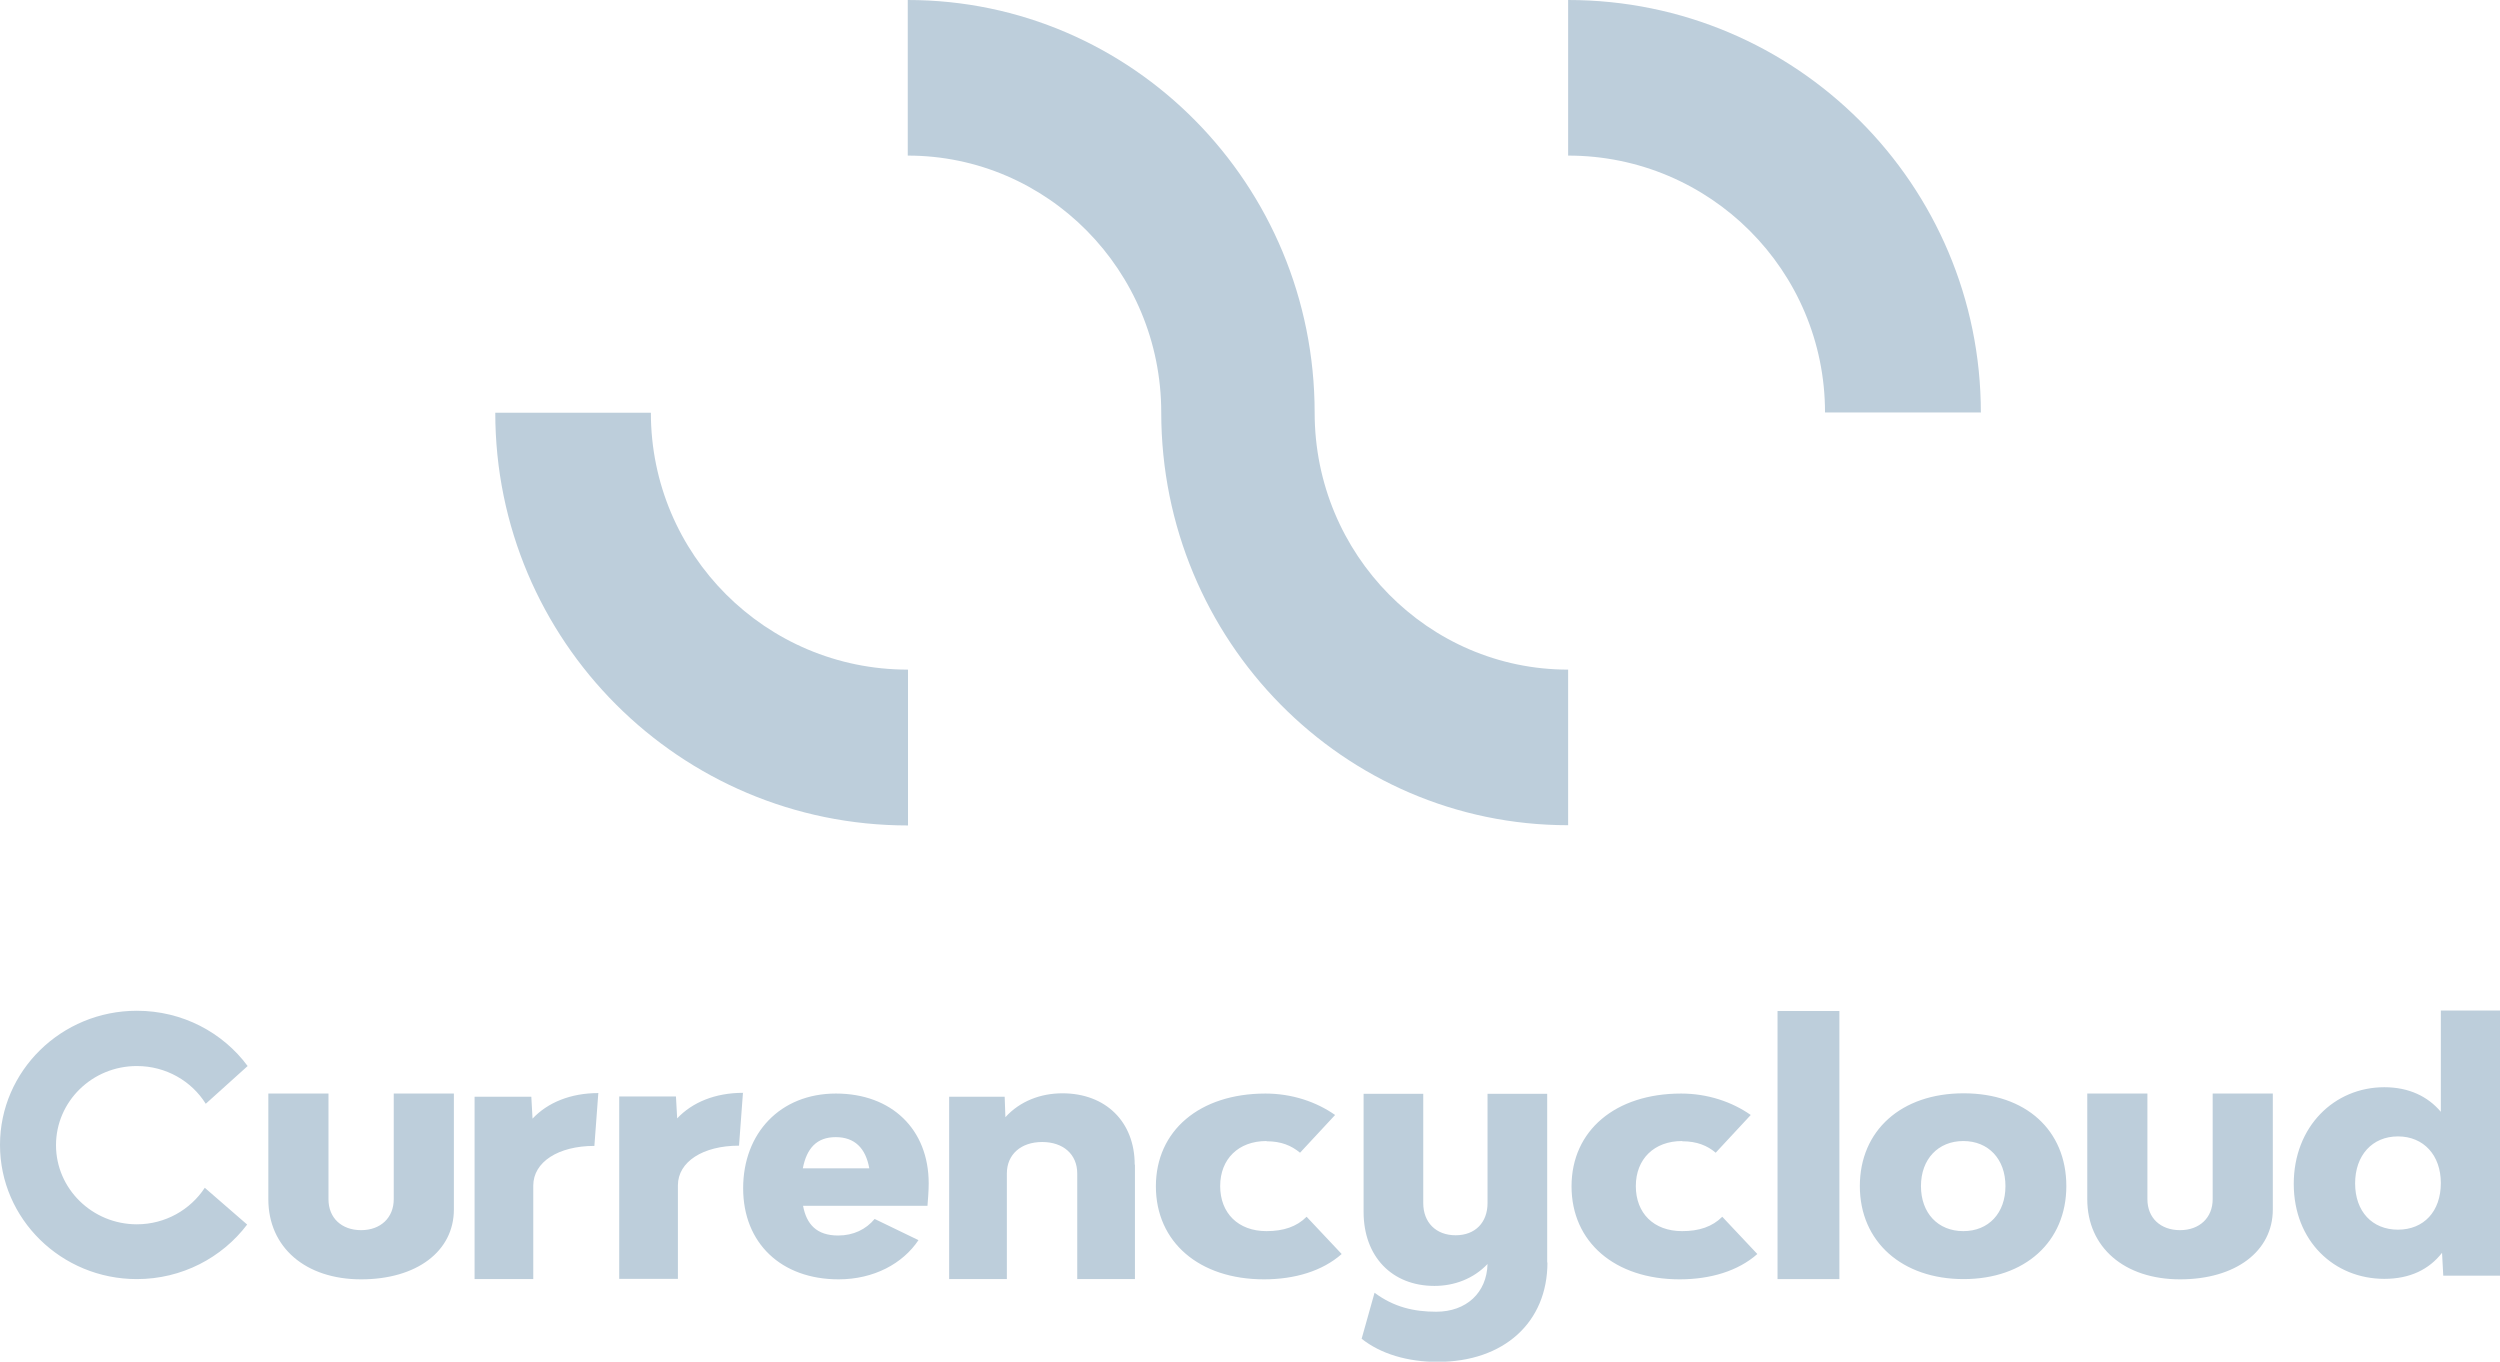 <?xml version="1.0" encoding="UTF-8"?>
<svg xmlns="http://www.w3.org/2000/svg" id="Layer_2" viewBox="0 0 102.67 55.92">
  <defs>
    <style>.cls-1{fill:#bdcedb;stroke-width:0px;}</style>
  </defs>
  <g id="Layer_1-2">
    <path class="cls-1" d="M37.28,27.5c-5.83,0-10.55-4.72-10.55-10.55h-6.39c0,9.36,7.58,16.95,16.95,16.95v-6.39h0ZM81.35,16.95c0-9.36-7.58-16.95-16.95-16.95v6.39c5.83,0,10.55,4.72,10.55,10.55h6.39ZM53.99,16.95C53.99,7.58,46.51,0,37.28,0v6.39c5.74,0,10.41,4.72,10.41,10.55,0,9.36,7.48,16.95,16.71,16.95v-6.39c-5.74,0-10.41-4.72-10.41-10.55Z"></path>
    <path class="cls-1" d="M24.57,44.91l-.16,2.15c-1.48,0-2.51.66-2.51,1.63v3.84h-2.41v-7.49h2.33l.05.9c.62-.66,1.56-1.05,2.71-1.05h0ZM30.51,44.9l-.16,2.15c-1.48,0-2.51.66-2.51,1.63v3.84h-2.41v-7.49h2.33l.05.9c.62-.66,1.56-1.05,2.71-1.05h0ZM102.67,52.39h-2.33l-.05-.94c-.53.68-1.31,1.07-2.37,1.07-2.06,0-3.72-1.55-3.72-3.9s1.66-3.97,3.72-3.97c1.01,0,1.79.38,2.32,1.01v-4.16h2.43v10.88h0ZM100.24,48.58c0-1.13-.7-1.91-1.76-1.91s-1.76.78-1.76,1.93.7,1.9,1.76,1.9,1.76-.75,1.76-1.91ZM38.09,49.52h-5.11c.14.75.55,1.22,1.44,1.22.63,0,1.14-.25,1.5-.68l1.8.87c-.64.96-1.83,1.61-3.28,1.61-2.35,0-3.92-1.48-3.92-3.74s1.52-3.89,3.81-3.89,3.81,1.47,3.81,3.69c0,.31-.03.66-.05.92h0ZM32.97,47.98h2.73c-.15-.83-.6-1.28-1.38-1.28s-1.19.46-1.35,1.28h0ZM69.08,46.86c-1.15,0-1.9.74-1.9,1.85s.73,1.85,1.9,1.85c.7,0,1.24-.18,1.65-.59l1.44,1.53c-.79.7-1.93,1.04-3.19,1.04-2.66,0-4.44-1.53-4.44-3.82s1.8-3.81,4.5-3.81c1.09,0,2.09.34,2.86.88l-1.44,1.55c-.34-.29-.77-.47-1.37-.47h0ZM52.01,46.86c-1.15,0-1.9.74-1.9,1.85s.74,1.85,1.9,1.85c.7,0,1.24-.18,1.65-.59l1.44,1.53c-.79.7-1.93,1.04-3.19,1.04-2.66,0-4.44-1.53-4.44-3.82s1.8-3.81,4.5-3.81c1.09,0,2.09.34,2.86.88l-1.44,1.55c-.35-.29-.77-.47-1.37-.47"></path>
    <path class="cls-1" d="M73,52.53h2.54v-11.01h-2.54v11.01Z"></path>
    <path class="cls-1" d="M63.55,51.85c0,2.46-1.79,4.08-4.51,4.08-1.24,0-2.34-.33-3.12-.95l.53-1.89c.79.59,1.62.78,2.53.78,1.24,0,2.08-.78,2.11-1.96-.58.61-1.37.9-2.18.9-1.75,0-2.91-1.21-2.91-3.04v-4.85h2.45v4.49c0,.79.52,1.32,1.33,1.32s1.31-.53,1.31-1.32v-4.49h2.45v6.93h0ZM76.38,48.71c0-2.28,1.7-3.81,4.26-3.81s4.22,1.52,4.22,3.81-1.7,3.82-4.22,3.82-4.26-1.53-4.26-3.82h0ZM82.36,48.71c0-1.11-.7-1.85-1.73-1.85s-1.74.74-1.74,1.85.7,1.85,1.74,1.85,1.73-.74,1.73-1.85ZM93.34,44.91v4.76c0,1.72-1.53,2.87-3.81,2.87s-3.81-1.31-3.81-3.29v-4.34h2.47v4.34c0,.77.54,1.27,1.34,1.27s1.34-.51,1.34-1.27v-4.34h2.47ZM18.64,44.91v4.76c0,1.72-1.53,2.87-3.81,2.87s-3.81-1.31-3.81-3.29v-4.34h2.47v4.34c0,.77.54,1.27,1.34,1.27s1.34-.51,1.34-1.27v-4.34h2.47ZM46.61,47.83v4.7h-2.37v-4.34c0-.78-.57-1.29-1.44-1.29s-1.45.51-1.45,1.29v4.34h-2.37v-7.49h2.28l.03.84c.6-.66,1.45-.98,2.34-.98,1.78,0,2.97,1.17,2.97,2.93h0ZM8.41,48.78c-.59.9-1.62,1.5-2.79,1.5-1.83,0-3.32-1.46-3.32-3.25s1.48-3.25,3.32-3.25c1.2,0,2.25.62,2.83,1.55l1.72-1.55c-1.02-1.38-2.68-2.27-4.55-2.27-3.1,0-5.62,2.47-5.62,5.51s2.52,5.51,5.62,5.51c1.85,0,3.5-.88,4.53-2.24l-1.74-1.51"></path>
  </g>
</svg>
